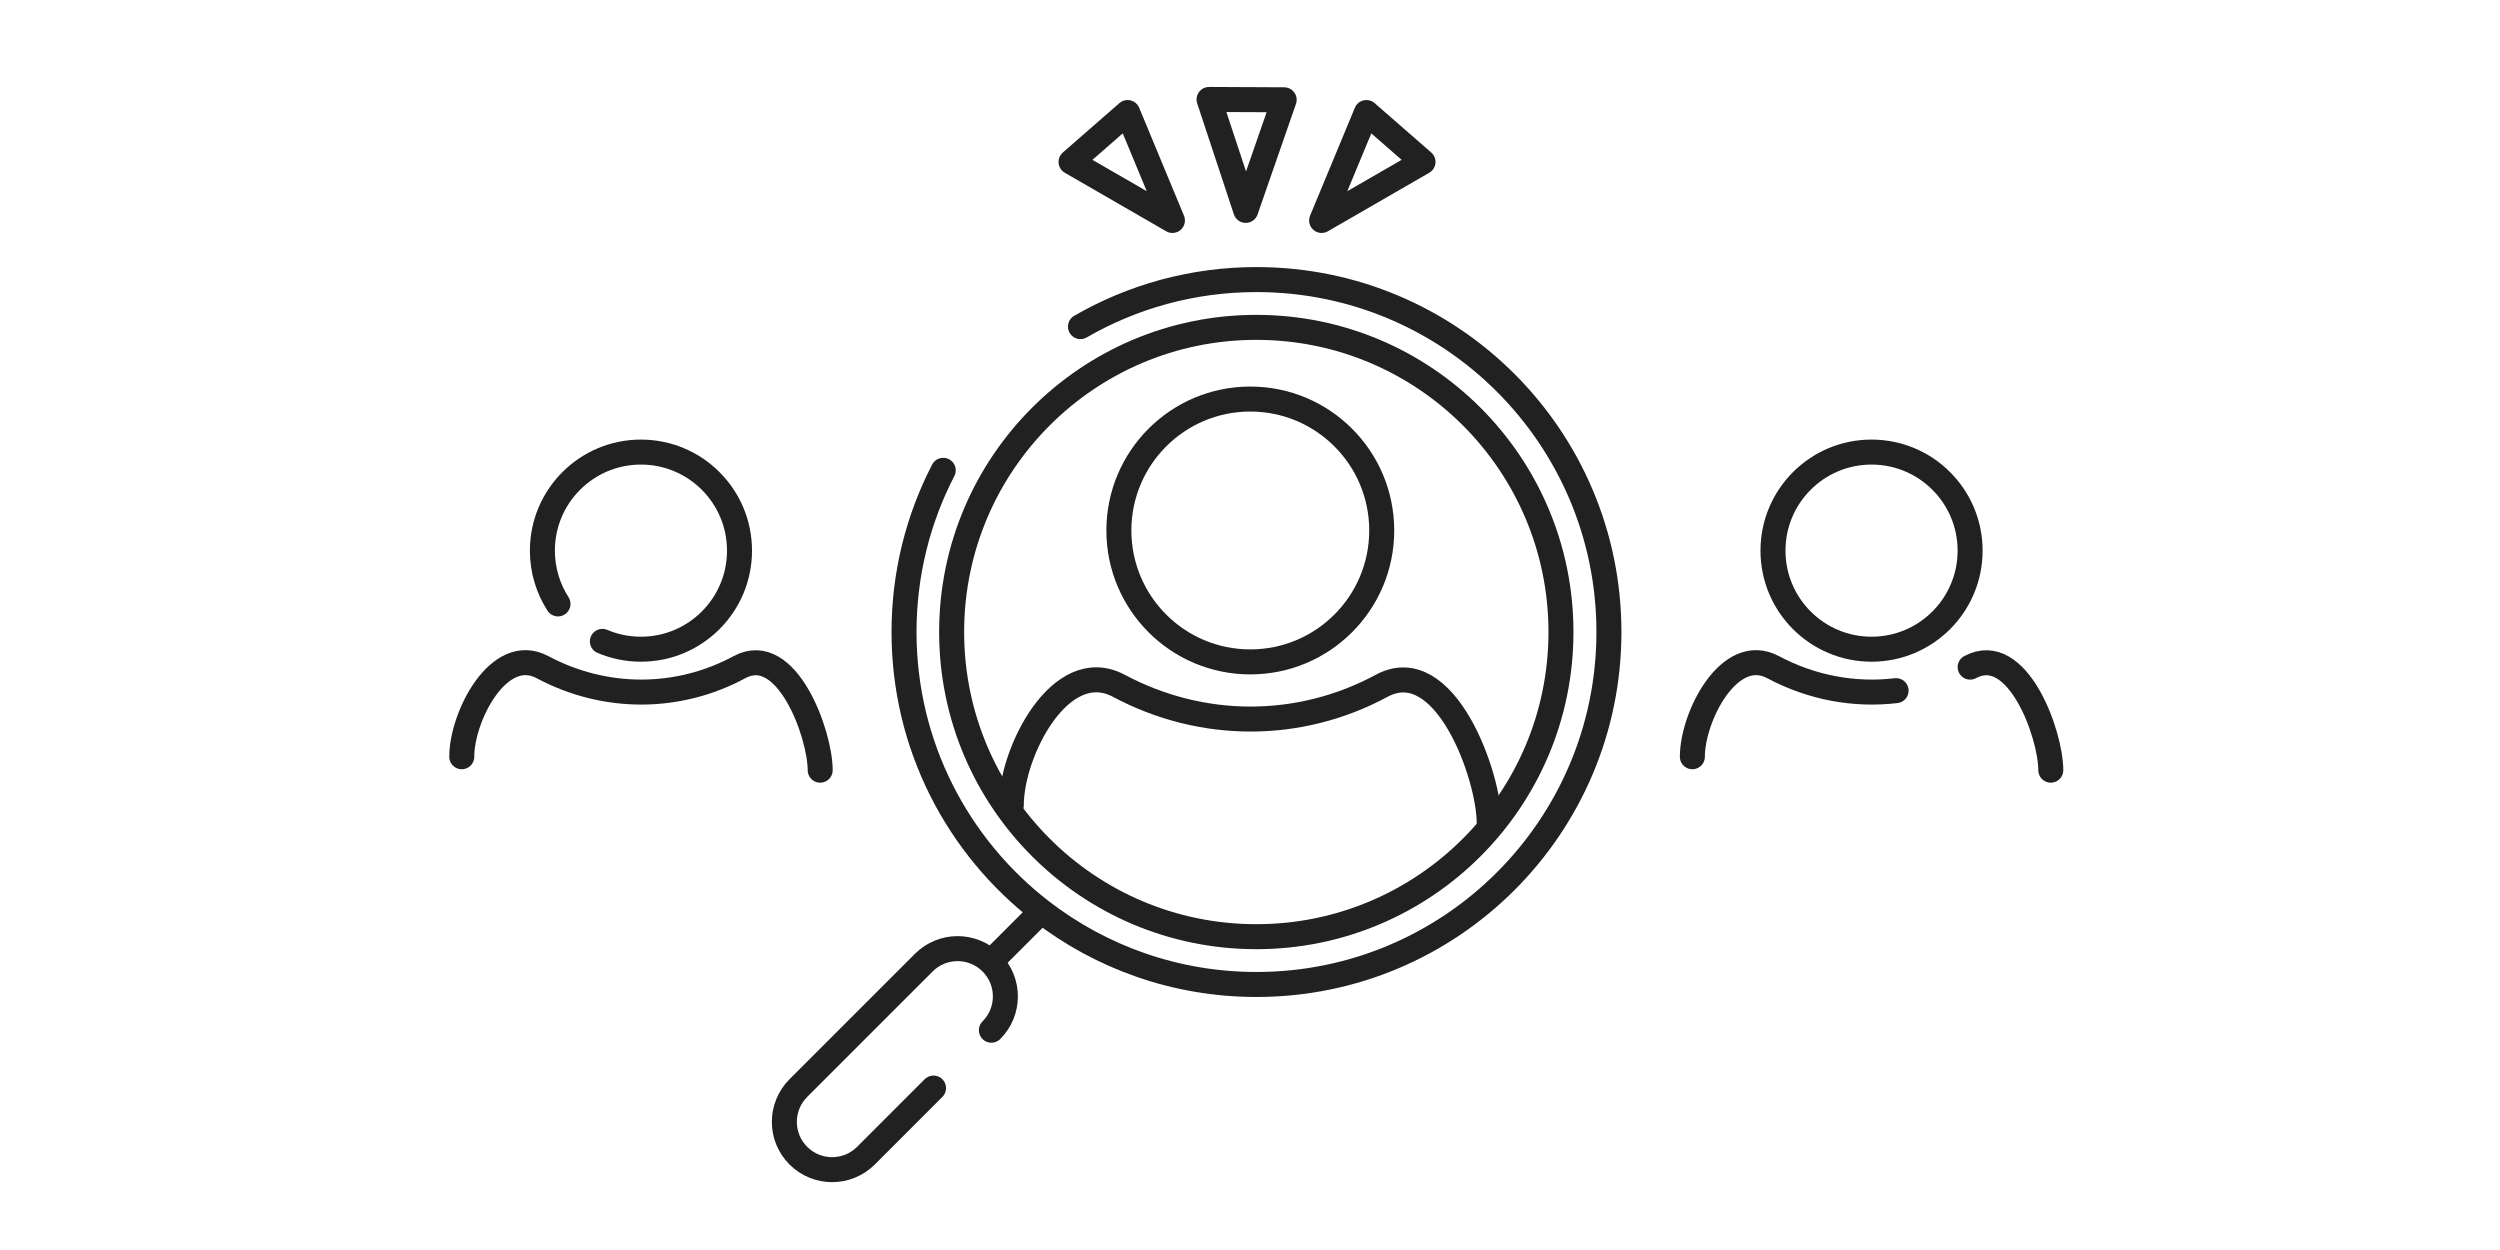 <svg width="200" height="100" viewBox="0 0 200 100" fill="none" xmlns="http://www.w3.org/2000/svg">
    <path d="M157.608 44.051C157.608 48.406 154.078 51.937 149.723 51.937C145.368 51.937 141.838 48.406 141.838 44.051C141.838 39.696 145.368 36.166 149.723 36.166C152.073 36.166 154.183 37.194 155.628 38.825C156.195 39.466 156.66 40.199 156.997 41C157.391 41.939 157.608 42.97 157.608 44.051Z" stroke="#212121" stroke-width="2"/>
    <path d="M157.611 53.37C161.397 51.328 164.063 58.747 164.063 61.614M135.389 60.539C135.389 57.313 138.362 51.514 141.84 53.37C144.936 55.022 148.359 55.648 151.688 55.252" stroke="#212121" stroke-width="2" stroke-linecap="round" stroke-linejoin="round"/>
    <path d="M44.64 48.313C43.849 47.084 43.391 45.621 43.391 44.051C43.391 39.696 46.921 36.166 51.276 36.166C55.631 36.166 59.161 39.696 59.161 44.051C59.161 48.406 55.631 51.937 51.276 51.937C50.181 51.937 49.137 51.713 48.19 51.31" stroke="#212121" stroke-width="2" stroke-linecap="round"/>
    <path d="M36.941 60.539C36.941 57.313 39.915 51.514 43.393 53.37C48.388 56.035 54.234 56.029 59.164 53.37C62.949 51.328 65.615 58.747 65.615 61.614" stroke="#212121" stroke-width="2" stroke-linecap="round" stroke-linejoin="round"/>
    <path d="M96.725 7.956L99.659 16.831L102.733 7.984L96.725 7.956Z" stroke="#212121" stroke-width="2" stroke-linejoin="round"/>
    <path d="M109.313 9.003L105.73 17.637L113.841 12.954L109.313 9.003Z" stroke="#212121" stroke-width="2" stroke-linejoin="round"/>
    <path d="M90.21 9.003L93.794 17.637L85.683 12.954L90.21 9.003Z" stroke="#212121" stroke-width="2" stroke-linejoin="round"/>
    <circle cx="100.024" cy="42.438" r="10.514" stroke="#212121" stroke-width="2"/>
    <path d="M80.904 64.421C80.904 60.12 84.869 52.388 89.506 54.863C96.166 58.416 103.961 58.408 110.534 54.863C115.581 52.14 119.136 62.032 119.136 65.855" stroke="#212121" stroke-width="2" stroke-linecap="round" stroke-linejoin="round"/>
    <path d="M83.314 72.903C88.075 76.574 94.041 78.758 100.518 78.758C116.09 78.758 128.714 66.134 128.714 50.562C128.714 34.99 116.09 22.366 100.518 22.366C95.389 22.366 90.581 23.735 86.437 26.129M83.314 72.903C76.629 67.747 72.322 59.657 72.322 50.562C72.322 45.899 73.454 41.5 75.459 37.625M83.314 72.903L79.688 76.529" stroke="#212121" stroke-width="2" stroke-linecap="round" stroke-linejoin="round"/>
    <circle cx="100.504" cy="50.562" r="24.373" stroke="#212121" stroke-width="2"/>
    <path d="M79.311 82.417C80.803 80.924 80.803 78.504 79.311 77.01C77.817 75.517 75.397 75.517 73.904 77.01L63.868 87.046C62.375 88.539 62.375 90.96 63.868 92.453C65.361 93.946 67.782 93.946 69.275 92.453L74.681 87.046" stroke="#212121" stroke-width="2" stroke-linecap="round" stroke-linejoin="round"/>
    </svg>
    